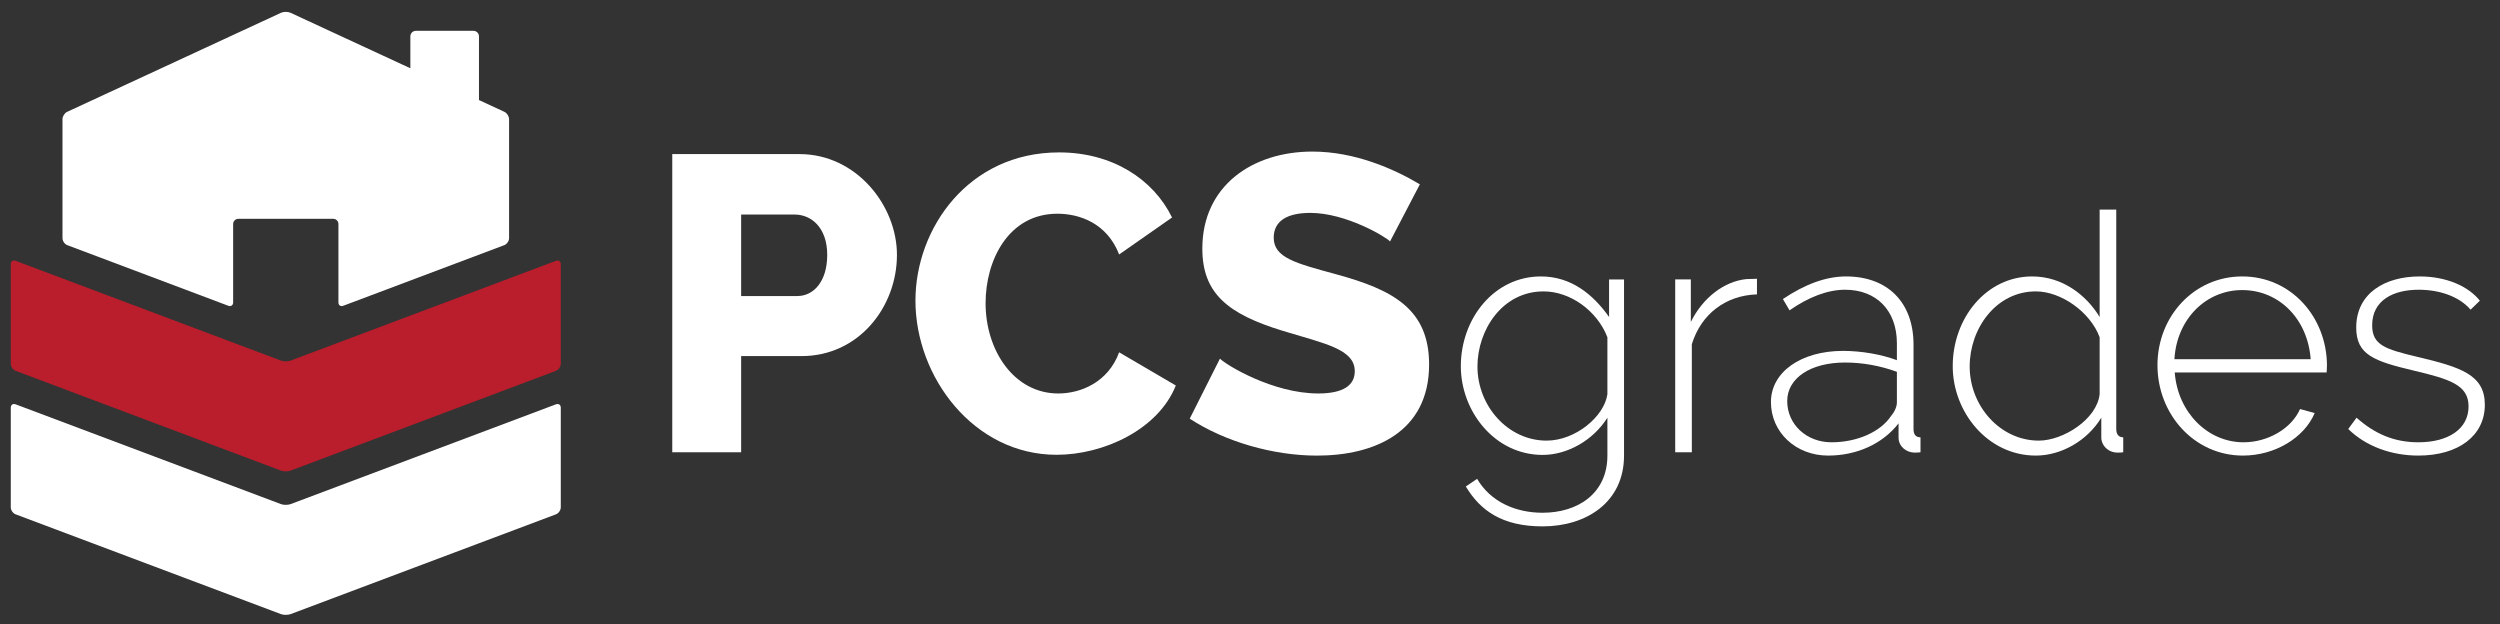 <svg height="110.412" viewBox="0 0 442.087 110.412" width="442.087" xmlns="http://www.w3.org/2000/svg"><rect x="0" y="0" width="442.087" height="110.412" fill="#333333" stroke="none"/><g transform="matrix(.125 0 0 -.125 0 110.412)"><path d="m786.492 514.316c3.762 1.418 6.84-.714 6.84-4.734v-140.996c0-4.02-3.078-8.469-6.84-9.883l-375.355-141.152c-3.766-1.414-9.922-1.414-13.688 0l-375.355 141.152c-3.762 1.414-6.84 5.86-6.84 9.883v140.996c0 4.02 3.078 6.152 6.84 4.734l375.355-141.152c3.766-1.414 9.922-1.414 13.684 0z" fill="#ba1d2b"/><g fill="#fff"><path d="m786.492 311.309c3.762 1.414 6.84-.719 6.84-4.739v-140.996c0-4.019-3.078-8.469-6.84-9.883l-375.355-141.152c-3.766-1.414-9.922-1.414-13.688 0l-375.355 141.152c-3.762 1.414-6.84 5.864-6.84 9.883v140.996c0 4.02 3.078 6.153 6.84 4.739l375.355-141.153c3.766-1.418 9.922-1.418 13.684 0z"/><path d="m720.18 714.719c0 4.019-2.981 8.691-6.629 10.379l-35.946 16.648v90.184c0 4.265-3.496 7.761-7.765 7.761h-81.551c-4.269 0-7.762-3.496-7.762-7.761v-45.223l-169.605 78.547c-3.649 1.687-9.613 1.687-13.266 0l-302.621-140.156c-3.652-1.688-6.633-6.36-6.633-10.379v-168.375c0-4.02 3.078-8.465 6.84-9.883l227.738-85.738c3.766-1.414 6.84.715 6.84 4.734v110.961c0 4.02 3.293 7.309 7.313 7.309h134.32c4.02 0 7.309-3.289 7.309-7.309v-110.961c0-4.019 3.078-6.148 6.84-4.734l227.742 85.738c3.761 1.418 6.836 5.863 6.836 9.883z"/><path d="m1048.47 464.5h79.61c22.58 0 42.18 20.191 42.18 58.215 0 39.219-23.17 57.047-45.74 57.047h-76.05zm-97.435-221.004v421.813h180.015c80.2 0 137.84-72.489 137.84-142.594 0-73.66-54.07-143.168-134.86-143.168h-85.56v-136.051z"/><path d="m1498.26 667.691c74.86 0 133.08-37.425 159.81-92.086l-74.85-52.292c-17.23 44.562-56.44 57.64-87.34 57.64-68.91 0-101.59-65.351-101.59-126.551 0-67.14 40.4-127.746 102.79-127.746 32.08 0 70.69 16.043 86.14 58.239l80.2-46.95c-24.95-62.371-102.18-98.027-168.72-98.027-117.04 0-199.63 109.914-199.63 218.043 0 102.184 74.87 209.73 203.19 209.73"/><path d="m1966.47 541.738c-5.94 6.539-62.38 40.387-112.89 40.387-33.26 0-51.68-11.863-51.68-35.039 0-28.523 31.49-36.234 87.93-51.699 80.8-21.985 131.89-49.313 131.89-127.727 0-95.66-77.23-128.914-158.62-128.914-61.79 0-130.11 19.598-180.02 52.274l42.77 84.953c7.72-8.313 74.27-49.317 139.02-49.317 35.05 0 51.69 11.289 51.69 31.504 0 31.485-43.37 39.195-101.58 57.028-77.84 23.769-114.07 52.871-114.07 116.453 0 89.105 71.28 137.226 155.65 137.226 60 0 115.26-24.347 152.09-46.332z"/><path d="m2273.96 325.781v80.403c-14.56 37.613-52.66 64.882-90.27 64.882-58.78 0-93.57-55.003-93.57-106.257 0-55.961 43.26-104.856 97.8-104.856 40.91 0 81.81 34.324 86.04 65.828zm-207.35 39.496c0 66.766 46.55 126.95 113.32 126.95 42.78 0 73.82-25.391 96.39-57.364v53.129h21.16v-249.195c0-66.301-53.61-100.156-115.2-100.156-56.9 0-87.93 22.101-108.62 56.425l15.99 10.813c19.28-32.914 55.01-47.961 92.63-47.961 49.84 0 91.68 27.27 91.68 80.879v53.594c-19.74-31.493-55.95-52.653-91.68-52.653-67.71 0-115.67 61.586-115.67 125.539"/><path d="m2485.55 466.836c-44.2-1.402-79-27.738-92.16-70.523v-152.817h-23.51v244.496h22.1v-60.183c16.92 34.324 47.02 57.371 78.52 60.66 6.11 0 11.28.469 15.05.469z"/><path d="m2675.5 295.215c5.17 6.109 7.99 13.168 7.99 18.812v43.258c-23.03 8.457-47.96 13.16-73.35 13.16-48.89 0-81.81-22.093-81.81-54.539 0-32.918 27.27-58.308 62.53-58.308 36.22 0 69.6 14.578 84.64 37.617zm-170.2 19.277c0 42.317 42.31 72.41 102.02 72.41 26.33 0 55.02-5.168 76.17-13.16v23.973c0 46.082-28.68 75.707-73.35 75.707-24.45 0-51.72-10.344-78.52-29.156l-9.4 15.988c31.5 21.16 61.13 31.973 89.33 31.973 58.78 0 95.46-36.672 95.46-96.391v-119.426c0-7.988 3.29-11.758 9.87-11.758v-21.156c-3.29-.469-6.12-.469-8.46-.469-11.29 0-22.57 8.457-22.57 21.161v20.214c-22.57-29.148-59.25-45.605-99.69-45.605-45.61 0-80.86 32.914-80.86 75.695"/><path d="m2970.31 325.781v80.403c-13.17 35.738-54.54 64.882-90.28 64.882-56.42 0-93.57-52.66-93.57-106.257 0-55.961 43.26-104.856 97.8-104.856 34.33 0 82.29 30.094 86.05 65.828zm-207.83 39.496c0 68.176 47.5 126.95 112.38 126.95 42.79 0 76.64-26.329 95.45-57.364v151.875h23.51v-310.328c0-7.523 3.29-11.758 9.87-11.758v-21.156c-2.81-.469-5.64-.469-7.99-.469-13.63 0-23.04 10.348-23.04 21.161v28.203c-19.74-32.438-56.42-53.594-92.63-53.594-68.17 0-117.55 61.594-117.55 126.48"/><path d="m3268.88 375.156c-4.24 57.364-45.14 97.789-96.86 97.789-51.25 0-92.63-40.902-95.92-97.789zm-216.76-8.468c0 69.121 51.73 125.539 119.9 125.539 69.12 0 119.43-57.364 119.89-125.539 0-3.29-.46-8.934-.46-10.344h-214.89c4.24-56.418 46.56-98.746 97.34-98.746 34.33 0 67.71 19.281 79.93 47.027l20.69-5.645c-14.58-34.792-55.95-60.183-101.57-60.183-68.64 0-120.83 58.305-120.83 127.891"/><path d="m3322.01 276.41 11.75 15.981c26.33-23.504 54.08-34.793 87.46-34.793 42.32 0 71 18.812 71 50.785 0 30.558-26.81 38.558-78.06 50.781-55.48 13.168-80.86 22.102-80.86 60.652 0 48.907 40.9 72.411 89.8 72.411 38.08 0 69.12-14.102 85.11-34.329l-13.17-12.687c-15.99 18.812-44.2 28.211-73.35 28.211-36.21 0-65.83-15.043-65.83-50.317 0-28.203 18.81-33.847 63.95-44.66 61.59-14.578 95.44-25.39 95.44-67.707 0-43.73-37.13-71.941-94.03-71.941-37.62 0-73.82 12.687-99.21 37.613"/></g></g></svg>